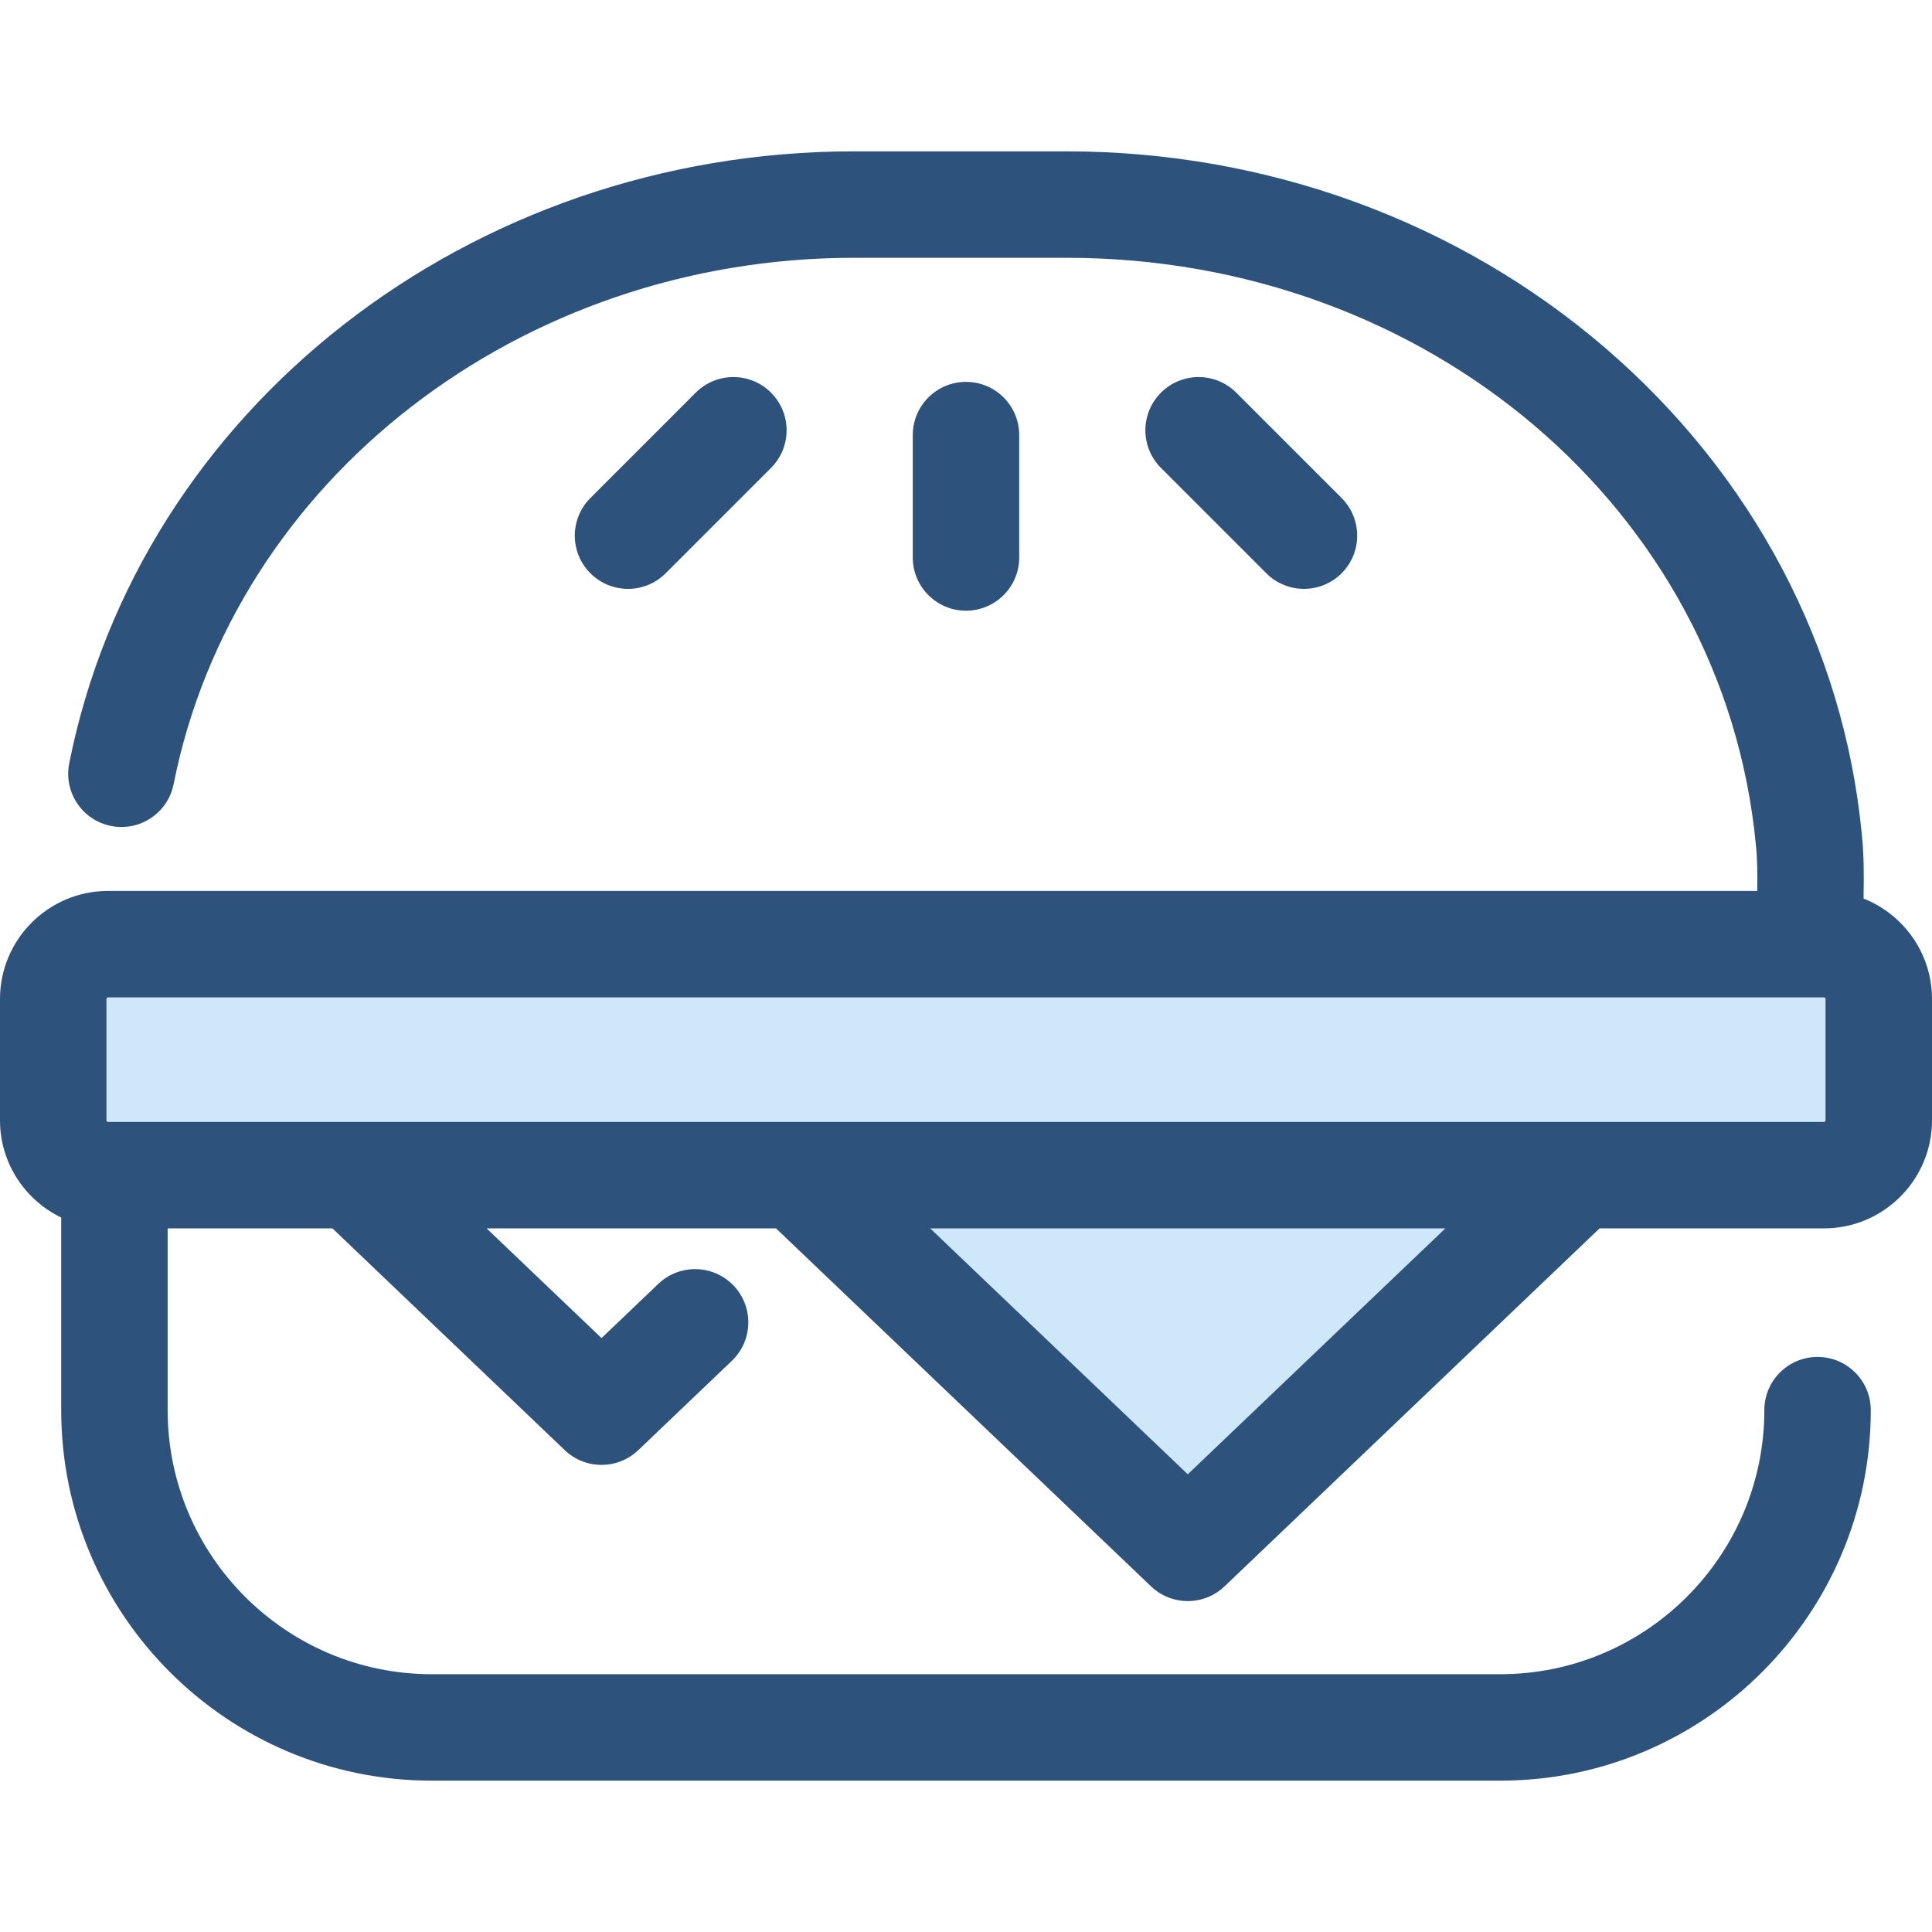 <?xml version="1.0" encoding="iso-8859-1"?>
<!-- Uploaded to: SVG Repo, www.svgrepo.com, Generator: SVG Repo Mixer Tools -->
<svg height="800px" width="800px" version="1.1" id="Layer_1" xmlns="http://www.w3.org/2000/svg" xmlns:xlink="http://www.w3.org/1999/xlink" 
	 viewBox="0 0 512.004 512.004" xml:space="preserve">
<g>
	<path style="fill:#2D527C;" d="M256,161.84c-7.79,0-14.105-6.315-14.105-14.105v-32.428c0-7.79,6.315-14.105,14.105-14.105
		s14.105,6.315,14.105,14.105v32.428C270.105,155.525,263.79,161.84,256,161.84z"/>
	<path style="fill:#2D527C;" d="M345.565,156.057c-3.611,0-7.219-1.377-9.973-4.131l-27.919-27.92
		c-5.508-5.508-5.508-14.439,0-19.947c5.508-5.506,14.438-5.508,19.947,0l27.919,27.92c5.508,5.508,5.508,14.439,0,19.947
		C352.785,154.68,349.174,156.057,345.565,156.057z"/>
	<path style="fill:#2D527C;" d="M166.435,156.057c-3.609,0-7.219-1.377-9.973-4.131c-5.508-5.508-5.509-14.439,0-19.947
		l27.919-27.92c5.508-5.508,14.439-5.509,19.947,0c5.508,5.509,5.509,14.439,0,19.947l-27.919,27.92
		C173.655,154.68,170.045,156.057,166.435,156.057z"/>
</g>
<g>
	<path style="fill:#CEE8FA;" d="M483.365,311.431H28.635c-8.026,0-14.531-6.505-14.531-14.531v-32.157
		c0-8.026,6.505-14.531,14.531-14.531h454.729c8.026,0,14.531,6.505,14.531,14.531v32.157
		C497.895,304.926,491.39,311.431,483.365,311.431z"/>
	<polygon style="fill:#CEE8FA;" points="418.249,311.431 314.776,410.202 211.304,311.431 	"/>
</g>
<path style="fill:#2D527C;" d="M493.866,238.129c0.13-6.064,0.08-12.158-0.489-17.264c-4.78-49.371-28.903-95.05-67.937-128.629
	c-39.073-33.614-89.781-52.127-142.782-52.127h-56.333c-101.816,0-189.285,68.212-207.981,162.194
	c-1.52,7.641,3.442,15.065,11.081,16.586c7.639,1.525,15.067-3.442,16.586-11.081C62.09,126.983,137.924,68.32,226.325,68.32h56.333
	c95.609,0,174.131,66.791,182.649,155.363c0.007,0.08,0.016,0.159,0.025,0.24c0.377,3.323,0.427,7.852,0.361,12.186H28.635
	C12.845,236.108,0,248.953,0,264.743v32.157c0,11.337,6.64,21.129,16.22,25.765v51.043c0,54.139,44.046,98.186,98.186,98.186
	h283.188c54.139,0,98.186-44.046,98.186-98.186c0-7.79-6.315-14.105-14.105-14.105c-7.79,0-14.105,6.315-14.105,14.105
	c0,38.585-31.391,69.976-69.976,69.976H114.406c-38.585,0-69.976-31.391-69.976-69.976v-48.172h43.67l61.571,58.773
	c2.725,2.602,6.231,3.903,9.739,3.903c3.506,0,7.014-1.3,9.739-3.903l24.796-23.668c5.635-5.378,5.842-14.306,0.464-19.941
	c-5.378-5.635-14.306-5.844-19.941-0.464l-15.057,14.371l-30.456-29.071h76.698l99.386,94.868c2.725,2.601,6.231,3.903,9.739,3.903
	c3.508,0,7.014-1.3,9.739-3.903l99.386-94.868h59.465c15.789,0,28.635-12.845,28.635-28.635v-32.157
	C512,252.663,504.47,242.328,493.866,238.129z M314.776,390.703l-68.269-65.166h136.539L314.776,390.703z M483.791,296.901
	c0,0.236-0.19,0.426-0.426,0.426h-65.116H211.304H28.635c-0.236,0-0.426-0.192-0.426-0.426v-32.157c0-0.236,0.19-0.426,0.426-0.426
	h454.729c0.236,0,0.426,0.192,0.426,0.426V296.901z"/>
</svg>
